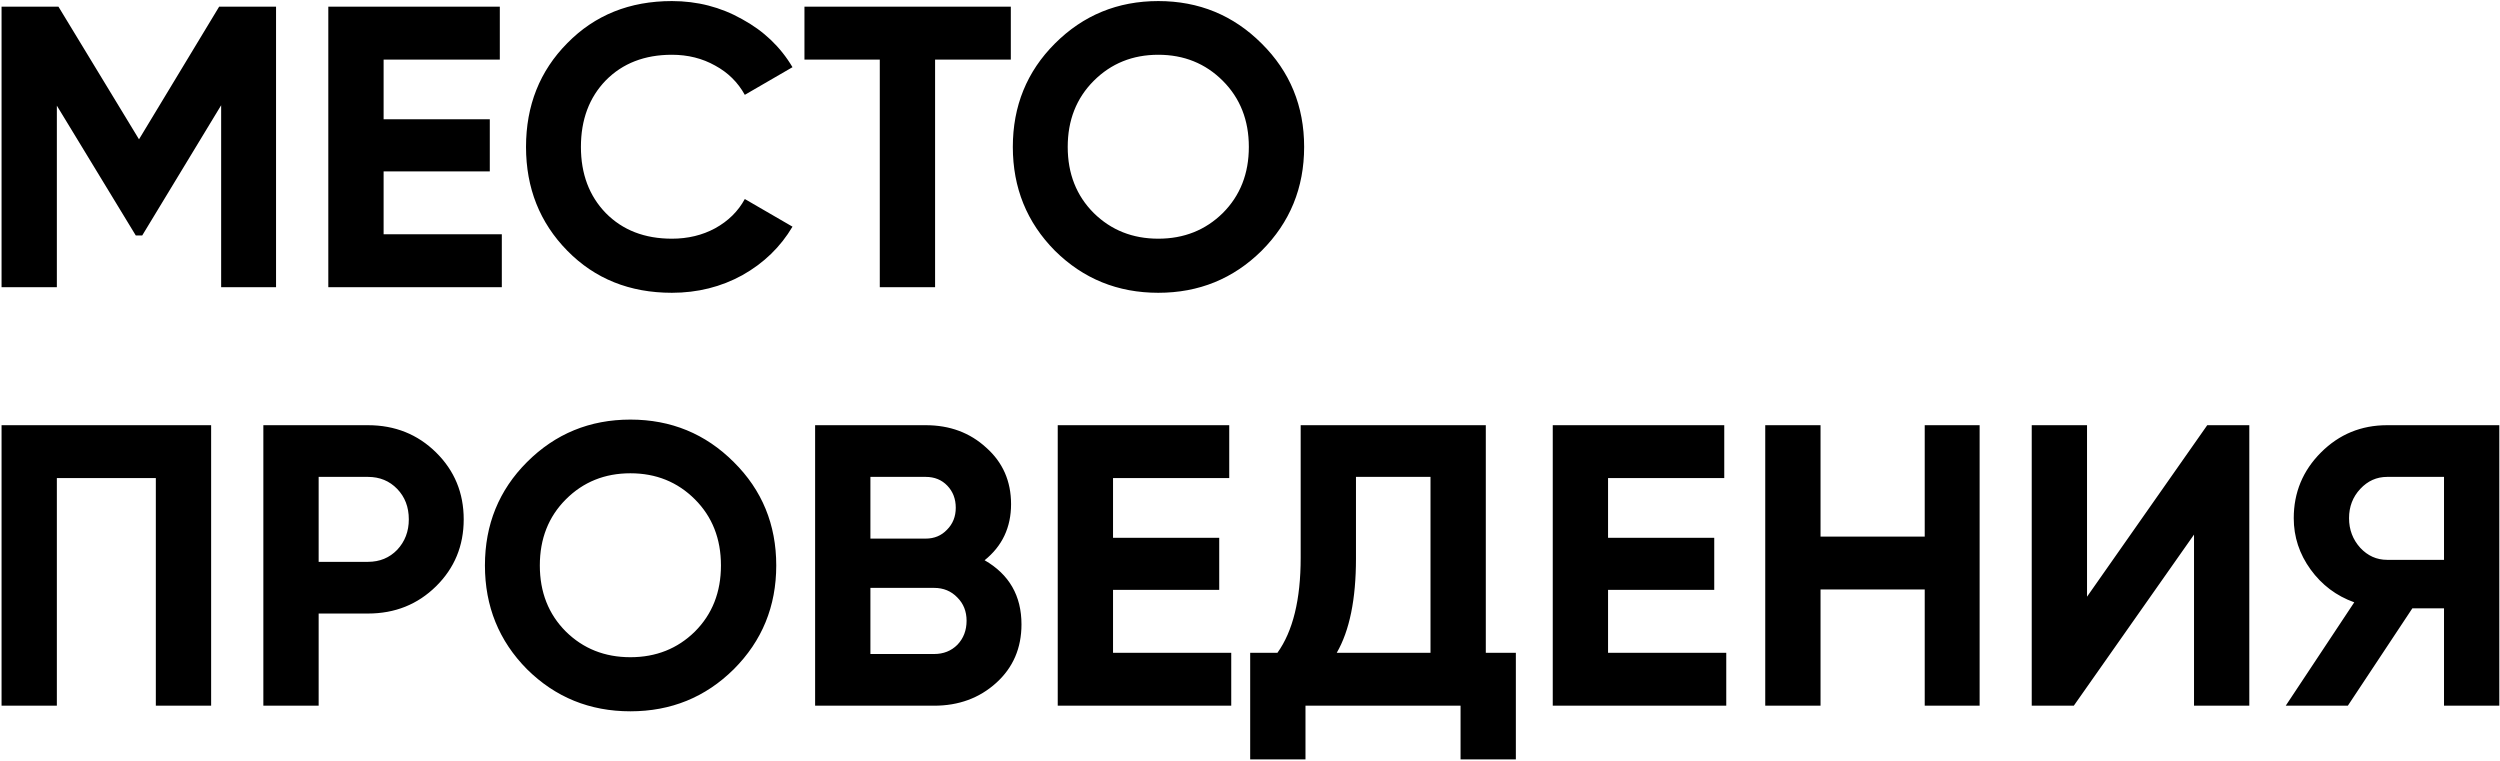 <?xml version="1.0" encoding="UTF-8"?> <svg xmlns="http://www.w3.org/2000/svg" width="1123" height="342" viewBox="0 0 1123 342" fill="none"><path d="M124 3V129H99.34V47.28L63.88 105.78H61L25.54 47.46V129H0.7V3H26.26L62.44 62.58L98.44 3H124ZM172.317 105.24H225.417V129H147.477V3H224.517V26.76H172.317V53.58H220.017V76.98H172.317V105.24ZM301.808 131.52C282.848 131.52 267.188 125.22 254.828 112.62C242.468 100.02 236.288 84.48 236.288 66C236.288 47.4 242.468 31.86 254.828 19.38C267.188 6.78 282.848 0.48 301.808 0.48C313.208 0.48 323.708 3.18 333.308 8.58C343.028 13.86 350.588 21.06 355.988 30.18L334.568 42.6C331.448 36.96 327.008 32.58 321.248 29.46C315.488 26.22 309.008 24.6 301.808 24.6C289.568 24.6 279.668 28.44 272.108 36.12C264.668 43.8 260.948 53.76 260.948 66C260.948 78.12 264.668 88.02 272.108 95.7C279.668 103.38 289.568 107.22 301.808 107.22C309.008 107.22 315.488 105.66 321.248 102.54C327.128 99.3 331.568 94.92 334.568 89.4L355.988 101.82C350.588 110.94 343.088 118.2 333.488 123.6C323.888 128.88 313.328 131.52 301.808 131.52ZM454.06 3V26.76H420.04V129H395.2V26.76H361.36V3H454.06ZM566.74 112.62C554.02 125.22 538.54 131.52 520.3 131.52C502.06 131.52 486.58 125.22 473.86 112.62C461.26 99.9 454.96 84.36 454.96 66C454.96 47.64 461.26 32.16 473.86 19.56C486.58 6.84 502.06 0.48 520.3 0.48C538.54 0.48 554.02 6.84 566.74 19.56C579.46 32.16 585.82 47.64 585.82 66C585.82 84.36 579.46 99.9 566.74 112.62ZM491.32 95.7C499.12 103.38 508.78 107.22 520.3 107.22C531.82 107.22 541.48 103.38 549.28 95.7C557.08 87.9 560.98 78 560.98 66C560.98 54 557.08 44.1 549.28 36.3C541.48 28.5 531.82 24.6 520.3 24.6C508.78 24.6 499.12 28.5 491.32 36.3C483.52 44.1 479.62 54 479.62 66C479.62 78 483.52 87.9 491.32 95.7ZM94.84 191V317H70V214.76H25.54V317H0.7V191H94.84ZM165.278 191C177.398 191 187.598 195.08 195.878 203.24C204.158 211.4 208.298 221.42 208.298 233.3C208.298 245.18 204.158 255.2 195.878 263.36C187.598 271.52 177.398 275.6 165.278 275.6H143.138V317H118.298V191H165.278ZM165.278 252.38C170.558 252.38 174.938 250.58 178.418 246.98C181.898 243.26 183.638 238.7 183.638 233.3C183.638 227.78 181.898 223.22 178.418 219.62C174.938 216.02 170.558 214.22 165.278 214.22H143.138V252.38H165.278ZM329.611 300.62C316.891 313.22 301.411 319.52 283.171 319.52C264.931 319.52 249.451 313.22 236.731 300.62C224.131 287.9 217.831 272.36 217.831 254C217.831 235.64 224.131 220.16 236.731 207.56C249.451 194.84 264.931 188.48 283.171 188.48C301.411 188.48 316.891 194.84 329.611 207.56C342.331 220.16 348.691 235.64 348.691 254C348.691 272.36 342.331 287.9 329.611 300.62ZM254.191 283.7C261.991 291.38 271.651 295.22 283.171 295.22C294.691 295.22 304.351 291.38 312.151 283.7C319.951 275.9 323.851 266 323.851 254C323.851 242 319.951 232.1 312.151 224.3C304.351 216.5 294.691 212.6 283.171 212.6C271.651 212.6 261.991 216.5 254.191 224.3C246.391 232.1 242.491 242 242.491 254C242.491 266 246.391 275.9 254.191 283.7ZM442.289 251.66C453.329 258.02 458.849 267.62 458.849 280.46C458.849 291.14 455.069 299.9 447.509 306.74C439.949 313.58 430.649 317 419.609 317H366.149V191H415.829C426.629 191 435.689 194.36 443.009 201.08C450.449 207.68 454.169 216.14 454.169 226.46C454.169 236.9 450.209 245.3 442.289 251.66ZM415.829 214.22H390.989V241.94H415.829C419.669 241.94 422.849 240.62 425.369 237.98C428.009 235.34 429.329 232.04 429.329 228.08C429.329 224.12 428.069 220.82 425.549 218.18C423.029 215.54 419.789 214.22 415.829 214.22ZM419.609 293.78C423.809 293.78 427.289 292.4 430.049 289.64C432.809 286.76 434.189 283.16 434.189 278.84C434.189 274.64 432.809 271.16 430.049 268.4C427.289 265.52 423.809 264.08 419.609 264.08H390.989V293.78H419.609ZM499.974 293.24H553.074V317H475.134V191H552.174V214.76H499.974V241.58H547.674V264.98H499.974V293.24ZM667.423 293.24H680.923V341.12H656.083V317H586.423V341.12H561.583V293.24H573.823C580.783 283.52 584.263 269.3 584.263 250.58V191H667.423V293.24ZM600.463 293.24H642.583V214.22H609.103V250.94C609.103 269.18 606.223 283.28 600.463 293.24ZM722.337 293.24H775.437V317H697.497V191H774.537V214.76H722.337V241.58H770.037V264.98H722.337V293.24ZM864.586 191H889.246V317H864.586V264.8H817.786V317H792.946V191H817.786V241.04H864.586V191ZM985.553 317V240.14L931.553 317H912.653V191H937.493V268.04L991.493 191H1010.39V317H985.553ZM1122.69 191V317H1097.85V273.26H1083.63L1054.65 317H1026.75L1057.53 270.56C1049.49 267.68 1042.95 262.76 1037.91 255.8C1032.87 248.84 1030.35 241.16 1030.35 232.76C1030.35 221.24 1034.43 211.4 1042.59 203.24C1050.75 195.08 1060.65 191 1072.29 191H1122.69ZM1072.29 251.48H1097.85V214.22H1072.29C1067.61 214.22 1063.59 216.02 1060.23 219.62C1056.87 223.22 1055.19 227.6 1055.19 232.76C1055.19 237.92 1056.87 242.36 1060.23 246.08C1063.59 249.68 1067.61 251.48 1072.29 251.48Z" fill="black"></path></svg> 